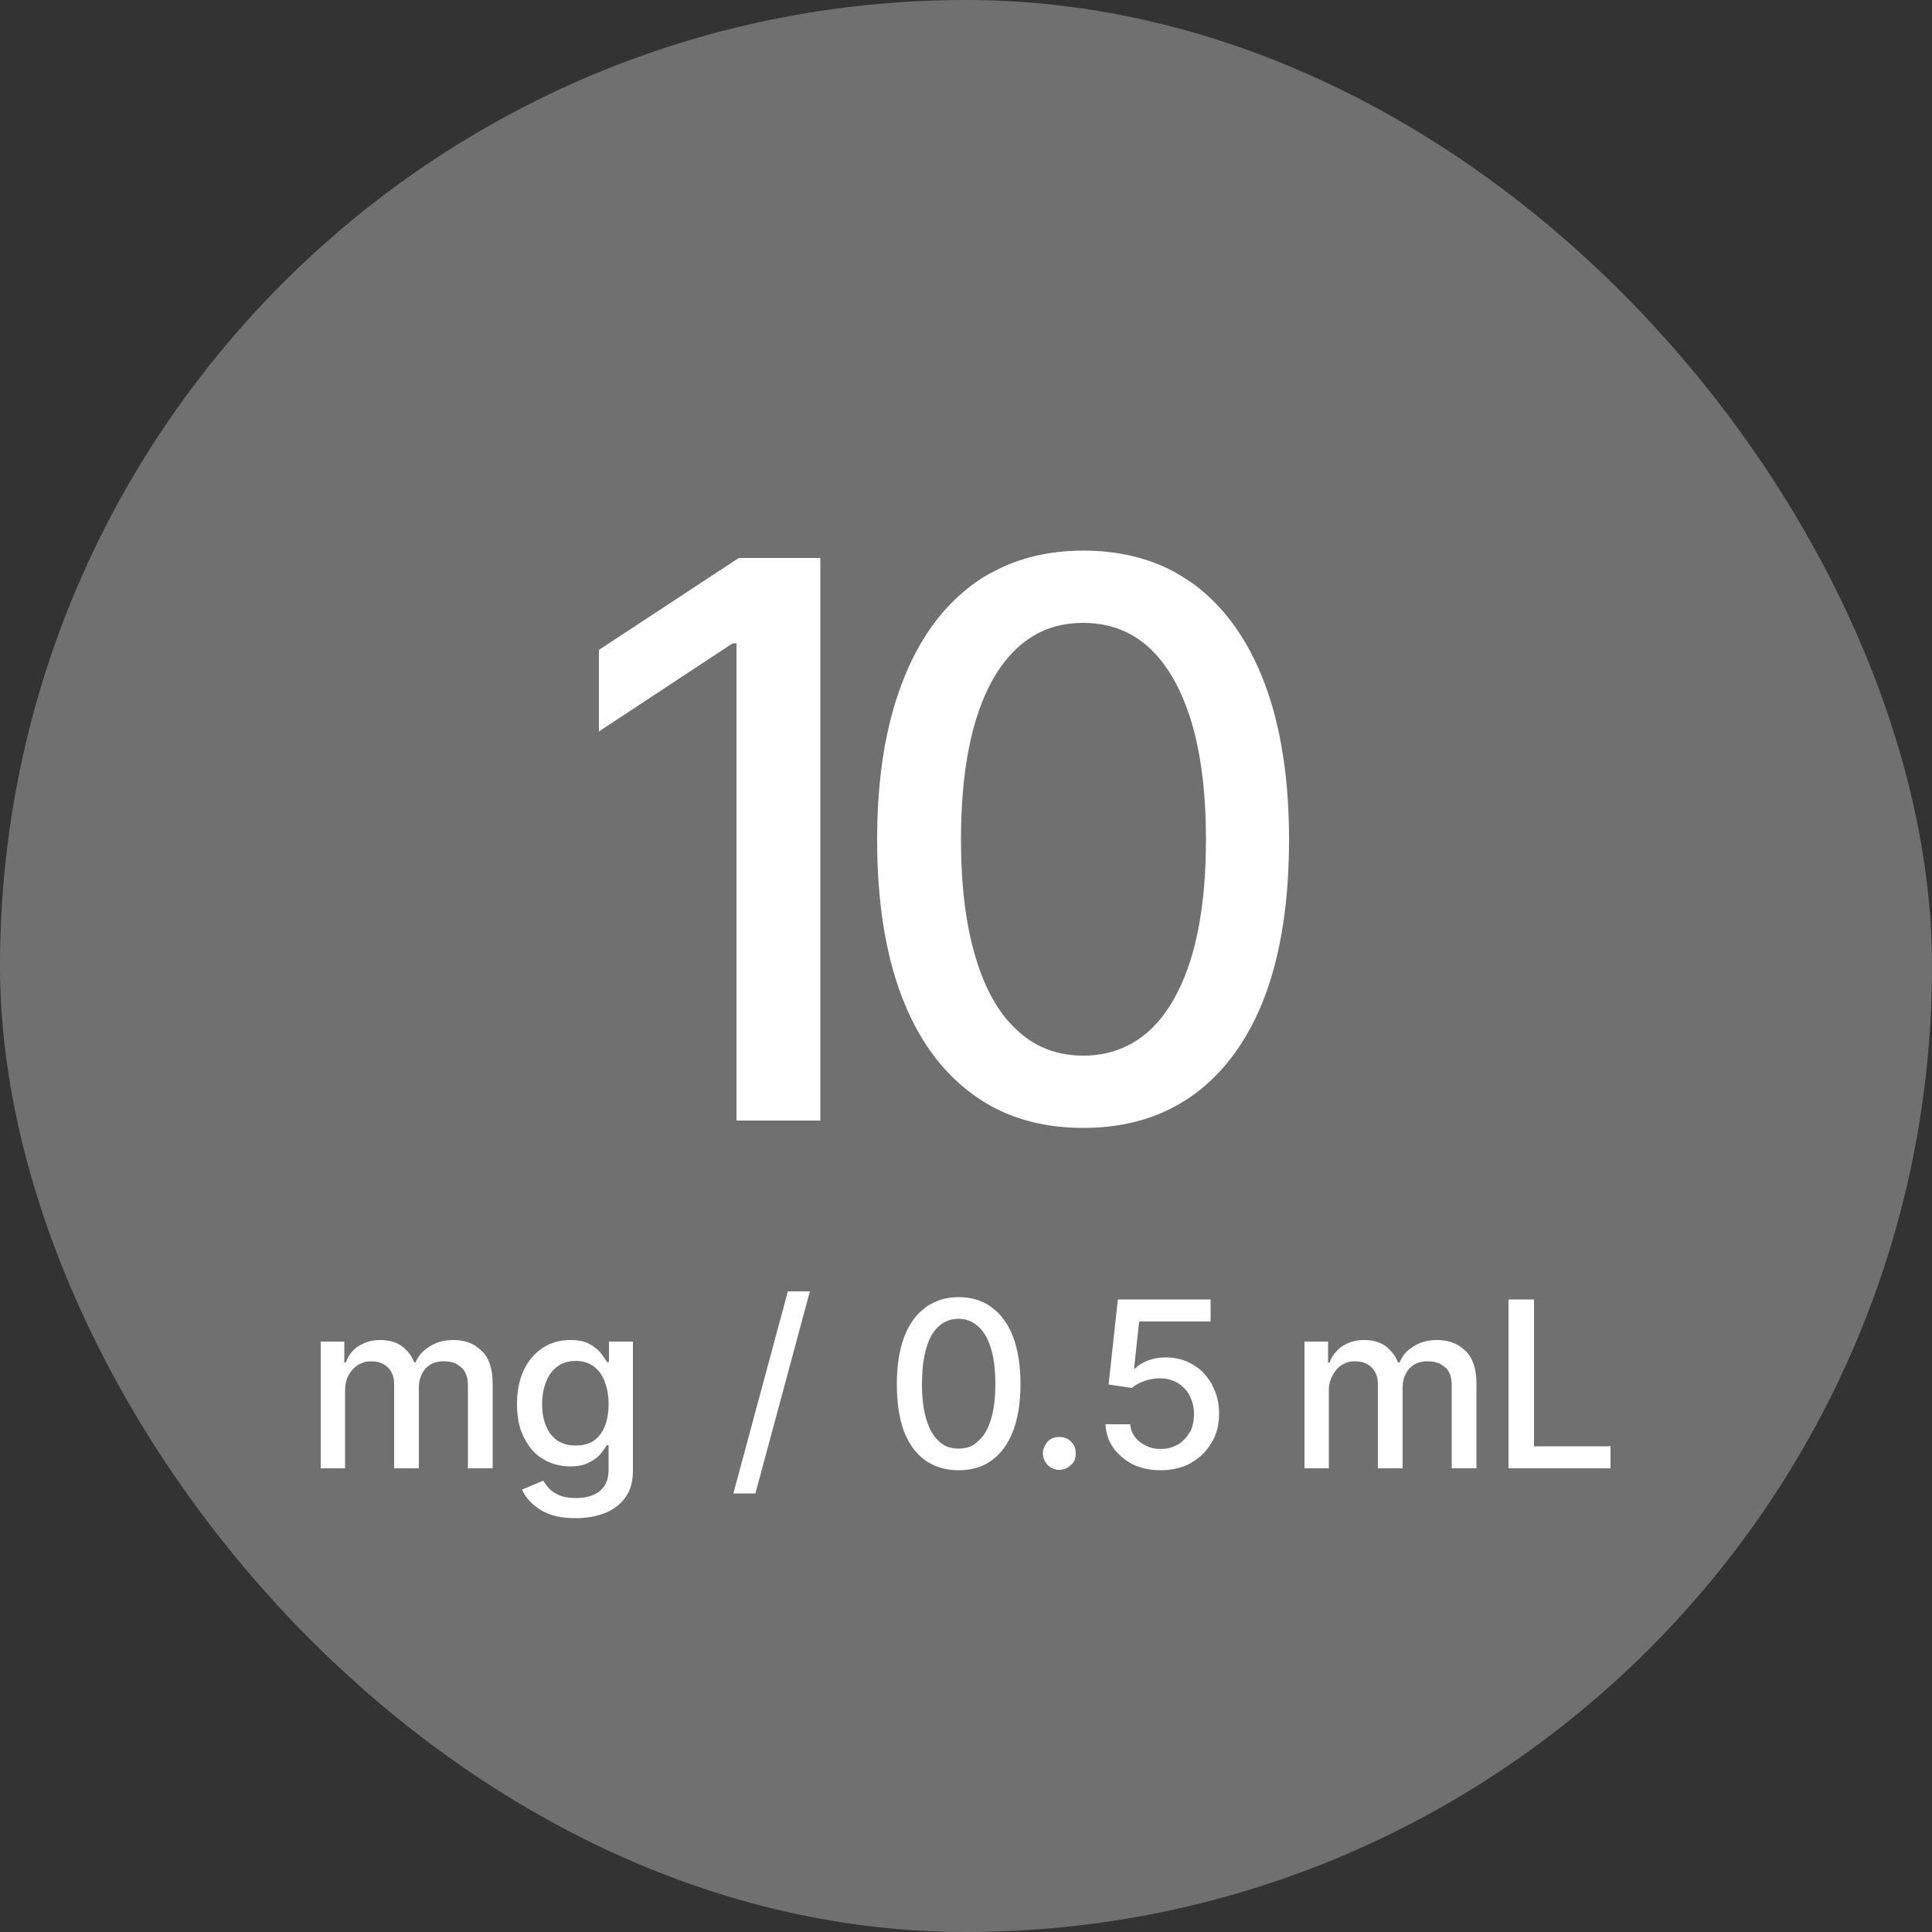 <?xml version="1.0" encoding="UTF-8"?> <svg xmlns="http://www.w3.org/2000/svg" xmlns:xlink="http://www.w3.org/1999/xlink" width="50" height="50" viewBox="0 0 50 50" fill="none"><rect x="0" y="0" width="50" height="50" fill="#333333" stroke="none"/><desc> Created with Pixso. </desc><defs><clipPath id="clip66_5368"><rect id="мл 10" rx="25" width="50" height="50" fill="white" fill-opacity="0"></rect></clipPath></defs><rect id="мл 10" rx="25" width="50" height="50" fill="#FFFFFF" fill-opacity="0.3"></rect><g clip-path="url(#clip66_5368)"><rect id="фрейм 55" width="34" height="28" transform="translate(8 11)" fill="#FFFFFF" fill-opacity="0"></rect><rect id="фрейм 54" width="34" height="6" transform="translate(8 33)" fill="#FFFFFF" fill-opacity="0"></rect><path id="Блочный стиль сайта, минималистичный, светлая и лаконичная концепция. Передает атмосферу эстетики, свежести с нотками современных технологиях. Светлый фон, более холодные и приглушенные оттенки, закругленные углы, тонкие линии, утонченные иконки, крупные фото." d="M24.09 37.88Q24.4 38.05 24.81 38.05Q25.23 38.05 25.55 37.87Q25.61 37.83 25.67 37.79Q26.03 37.53 26.22 37.03Q26.41 36.53 26.41 35.82Q26.41 35.11 26.22 34.6Q26.03 34.1 25.67 33.84Q25.6 33.78 25.52 33.74Q25.21 33.57 24.81 33.57Q24.41 33.57 24.11 33.74Q24.02 33.78 23.95 33.84Q23.59 34.1 23.4 34.6Q23.21 35.11 23.21 35.82Q23.21 36.53 23.39 37.03Q23.58 37.53 23.94 37.79Q24.01 37.84 24.09 37.88ZM29.32 37.9Q29.64 38.05 30.04 38.05Q30.46 38.05 30.79 37.88Q30.81 37.87 30.82 37.86Q31 37.76 31.14 37.62Q31.26 37.5 31.35 37.34Q31.38 37.29 31.41 37.24Q31.55 36.95 31.55 36.58Q31.55 36.17 31.37 35.85Q31.37 35.84 31.37 35.83Q31.26 35.65 31.12 35.5Q31.01 35.4 30.88 35.32Q30.81 35.28 30.75 35.25Q30.48 35.13 30.17 35.13Q29.92 35.13 29.71 35.21Q29.5 35.29 29.37 35.42L29.35 35.42L29.48 34.2L31.33 34.2L31.33 33.63L28.93 33.63L28.69 35.83L29.29 35.92Q29.42 35.81 29.62 35.74Q29.82 35.67 30.01 35.67Q30.24 35.67 30.42 35.76Q30.45 35.78 30.48 35.79Q30.56 35.84 30.63 35.91Q30.73 36 30.79 36.12Q30.8 36.14 30.81 36.17Q30.9 36.36 30.9 36.59Q30.9 36.86 30.8 37.06Q30.79 37.06 30.79 37.06Q30.73 37.18 30.63 37.27Q30.57 37.34 30.49 37.38Q30.46 37.4 30.43 37.41Q30.26 37.5 30.04 37.5Q29.82 37.5 29.65 37.41Q29.57 37.37 29.5 37.32Q29.38 37.22 29.31 37.09Q29.26 36.98 29.25 36.86L28.61 36.86Q28.62 37.08 28.7 37.27Q28.75 37.38 28.82 37.48Q28.86 37.54 28.92 37.6Q29.09 37.78 29.32 37.9ZM39.04 33.63L39.04 38L41.68 38L41.68 37.43L39.7 37.43L39.7 33.63L39.04 33.63ZM25.15 37.42Q25 37.49 24.81 37.49Q24.63 37.49 24.49 37.43Q24.38 37.38 24.29 37.29Q24.08 37.1 23.97 36.72Q23.86 36.35 23.86 35.82Q23.86 35.02 24.1 34.57Q24.25 34.31 24.48 34.2Q24.63 34.13 24.81 34.13Q24.99 34.13 25.15 34.21Q25.24 34.26 25.32 34.33Q25.54 34.53 25.65 34.91Q25.76 35.28 25.76 35.82Q25.76 36.35 25.65 36.72Q25.54 37.1 25.32 37.29Q25.24 37.37 25.15 37.42ZM33.76 34.72L33.76 38L34.39 38L34.39 35.98Q34.39 35.76 34.49 35.59Q34.55 35.47 34.65 35.38Q34.69 35.35 34.73 35.32Q34.81 35.28 34.89 35.25Q34.97 35.23 35.07 35.23Q35.27 35.23 35.41 35.32Q35.46 35.35 35.5 35.39Q35.54 35.43 35.57 35.48Q35.66 35.62 35.66 35.82L35.66 38L36.3 38L36.3 35.91Q36.3 35.69 36.4 35.52Q36.43 35.47 36.47 35.42Q36.51 35.38 36.56 35.34Q36.72 35.23 36.95 35.23Q37.12 35.23 37.26 35.29Q37.33 35.33 37.39 35.38Q37.4 35.39 37.42 35.4Q37.57 35.55 37.57 35.86L37.57 38L38.21 38L38.21 35.8Q38.21 35.24 37.93 34.96Q37.93 34.96 37.92 34.96Q37.84 34.87 37.73 34.81Q37.5 34.68 37.19 34.68Q36.84 34.68 36.59 34.84Q36.44 34.93 36.34 35.05Q36.27 35.15 36.22 35.26L36.18 35.26Q36.1 35.05 35.95 34.92Q35.91 34.87 35.85 34.83L35.85 34.83Q35.63 34.68 35.3 34.68Q35.01 34.68 34.79 34.81Q34.77 34.82 34.75 34.83Q34.66 34.89 34.59 34.97Q34.47 35.09 34.41 35.26L34.37 35.26L34.37 34.72L33.76 34.72ZM27.24 38Q27.32 38.04 27.42 38.04Q27.51 38.04 27.59 38Q27.66 37.97 27.72 37.91Q27.78 37.86 27.81 37.79Q27.84 37.71 27.84 37.61Q27.84 37.52 27.81 37.44Q27.78 37.37 27.72 37.31Q27.66 37.25 27.59 37.22Q27.51 37.19 27.42 37.19Q27.32 37.19 27.24 37.22Q27.17 37.25 27.11 37.31Q27.06 37.37 27.03 37.44Q26.99 37.52 26.99 37.61Q26.99 37.71 27.03 37.79Q27.06 37.86 27.11 37.91Q27.17 37.97 27.24 38Z" fill="#FFFFFF" fill-opacity="1" fill-rule="evenodd"></path><path id="Блочный стиль сайта, минималистичный, светлая и лаконичная концепция. Передает атмосферу эстетики, свежести с нотками современных технологиях. Светлый фон, более холодные и приглушенные оттенки, закругленные углы, тонкие линии, утонченные иконки, крупные фото." d="M20.96 33.42L19.55 38.65L18.98 38.65L20.39 33.42L20.96 33.42Z" fill="#FFFFFF" fill-opacity="1" fill-rule="evenodd"></path><path id="Блочный стиль сайта, минималистичный, светлая и лаконичная концепция. Передает атмосферу эстетики, свежести с нотками современных технологиях. Светлый фон, более холодные и приглушенные оттенки, закругленные углы, тонкие линии, утонченные иконки, крупные фото." d="M8.3 34.72L8.3 38L8.93 38L8.93 35.98Q8.93 35.76 9.02 35.59Q9.09 35.47 9.19 35.38Q9.23 35.35 9.27 35.32Q9.35 35.28 9.43 35.25Q9.51 35.23 9.61 35.23Q9.81 35.23 9.95 35.32Q10 35.35 10.04 35.39Q10.08 35.43 10.11 35.48Q10.2 35.62 10.2 35.82L10.2 38L10.84 38L10.84 35.91Q10.84 35.69 10.94 35.52Q10.97 35.47 11.01 35.42Q11.05 35.38 11.1 35.34Q11.25 35.23 11.49 35.23Q11.66 35.23 11.8 35.29Q11.86 35.33 11.93 35.38Q11.94 35.39 11.95 35.4Q12.11 35.55 12.11 35.86L12.11 38L12.75 38L12.75 35.8Q12.75 35.24 12.47 34.96Q12.47 34.96 12.46 34.96Q12.37 34.87 12.27 34.81Q12.04 34.68 11.73 34.68Q11.38 34.68 11.13 34.84Q10.98 34.93 10.88 35.05Q10.8 35.15 10.75 35.26L10.72 35.26Q10.64 35.05 10.49 34.92Q10.45 34.87 10.39 34.83L10.39 34.83Q10.17 34.68 9.84 34.68Q9.55 34.68 9.33 34.81Q9.31 34.82 9.29 34.83Q9.19 34.89 9.12 34.97Q9.01 35.09 8.95 35.26L8.91 35.26L8.91 34.72L8.3 34.72ZM13.98 39.07Q14.32 39.29 14.9 39.29Q15.32 39.29 15.65 39.16Q15.9 39.06 16.07 38.89Q16.13 38.83 16.18 38.76Q16.38 38.49 16.38 38.07L16.38 34.72L15.76 34.72L15.76 35.25L15.71 35.25Q15.65 35.15 15.55 35.02Q15.44 34.88 15.25 34.78Q15.07 34.68 14.76 34.68Q14.48 34.68 14.24 34.78Q14.14 34.82 14.05 34.88Q14.02 34.9 13.98 34.93Q13.72 35.12 13.56 35.45Q13.38 35.82 13.38 36.35Q13.38 36.87 13.57 37.22Q13.72 37.52 13.96 37.7Q14.01 37.73 14.06 37.76Q14.13 37.81 14.21 37.84Q14.46 37.95 14.76 37.95Q15.06 37.95 15.24 37.85Q15.43 37.76 15.54 37.63Q15.65 37.5 15.7 37.4L15.75 37.4L15.75 38.04Q15.75 38.35 15.59 38.52Q15.55 38.57 15.51 38.6Q15.5 38.6 15.5 38.61Q15.26 38.77 14.91 38.77Q14.65 38.77 14.48 38.7Q14.31 38.63 14.21 38.52Q14.12 38.42 14.06 38.32L13.51 38.55Q13.64 38.85 13.98 39.07ZM15.36 37.29Q15.17 37.41 14.9 37.41Q14.63 37.41 14.44 37.29Q14.43 37.29 14.42 37.28Q14.38 37.25 14.35 37.22Q14.21 37.1 14.13 36.9Q14.03 36.66 14.03 36.34Q14.03 36.02 14.13 35.77Q14.21 35.55 14.37 35.41Q14.39 35.39 14.42 35.37Q14.44 35.35 14.46 35.34Q14.64 35.22 14.9 35.22Q15.15 35.22 15.33 35.34Q15.35 35.35 15.37 35.36Q15.39 35.38 15.41 35.4Q15.57 35.53 15.65 35.76Q15.75 36.01 15.75 36.34Q15.75 36.84 15.53 37.13Q15.46 37.22 15.36 37.29Z" fill="#FFFFFF" fill-opacity="1" fill-rule="evenodd"></path><path id="Блочный стиль сайта, минималистичный, светлая и лаконичная концепция. Передает атмосферу эстетики, свежести с нотками современных технологиях. Светлый фон, более холодные и приглушенные оттенки, закругленные углы, тонкие линии, утонченные иконки, крупные фото." d="M25.64 28.62Q26.68 29.19 28.03 29.19Q29.46 29.19 30.52 28.57Q30.73 28.45 30.92 28.31Q32.11 27.43 32.74 25.77Q33.36 24.1 33.36 21.73Q33.36 19.37 32.73 17.69Q32.1 16.02 30.91 15.13Q30.67 14.96 30.41 14.81Q29.38 14.25 28.03 14.25Q26.72 14.25 25.7 14.8Q25.42 14.94 25.17 15.13Q23.97 16.02 23.34 17.69Q22.7 19.37 22.7 21.73Q22.7 24.1 23.33 25.77Q23.96 27.43 25.16 28.31Q25.39 28.48 25.64 28.62ZM21.23 29L21.23 14.44L19.12 14.44L15.5 16.82L15.5 18.93L18.96 16.65L19.06 16.65L19.06 29L21.23 29ZM29.18 27.06Q28.67 27.32 28.03 27.32Q27.45 27.32 26.97 27.1Q26.62 26.94 26.32 26.66Q25.61 26.01 25.24 24.75Q24.87 23.5 24.87 21.73Q24.87 19.06 25.69 17.59Q26.19 16.71 26.94 16.35Q27.43 16.12 28.03 16.12Q28.66 16.12 29.17 16.37Q29.49 16.53 29.76 16.78Q30.46 17.44 30.84 18.7Q31.21 19.95 31.21 21.73Q31.21 23.5 30.84 24.75Q30.46 26.01 29.76 26.66Q29.49 26.91 29.18 27.06Z" fill="#FFFFFF" fill-opacity="1" fill-rule="evenodd"></path></g></svg> 